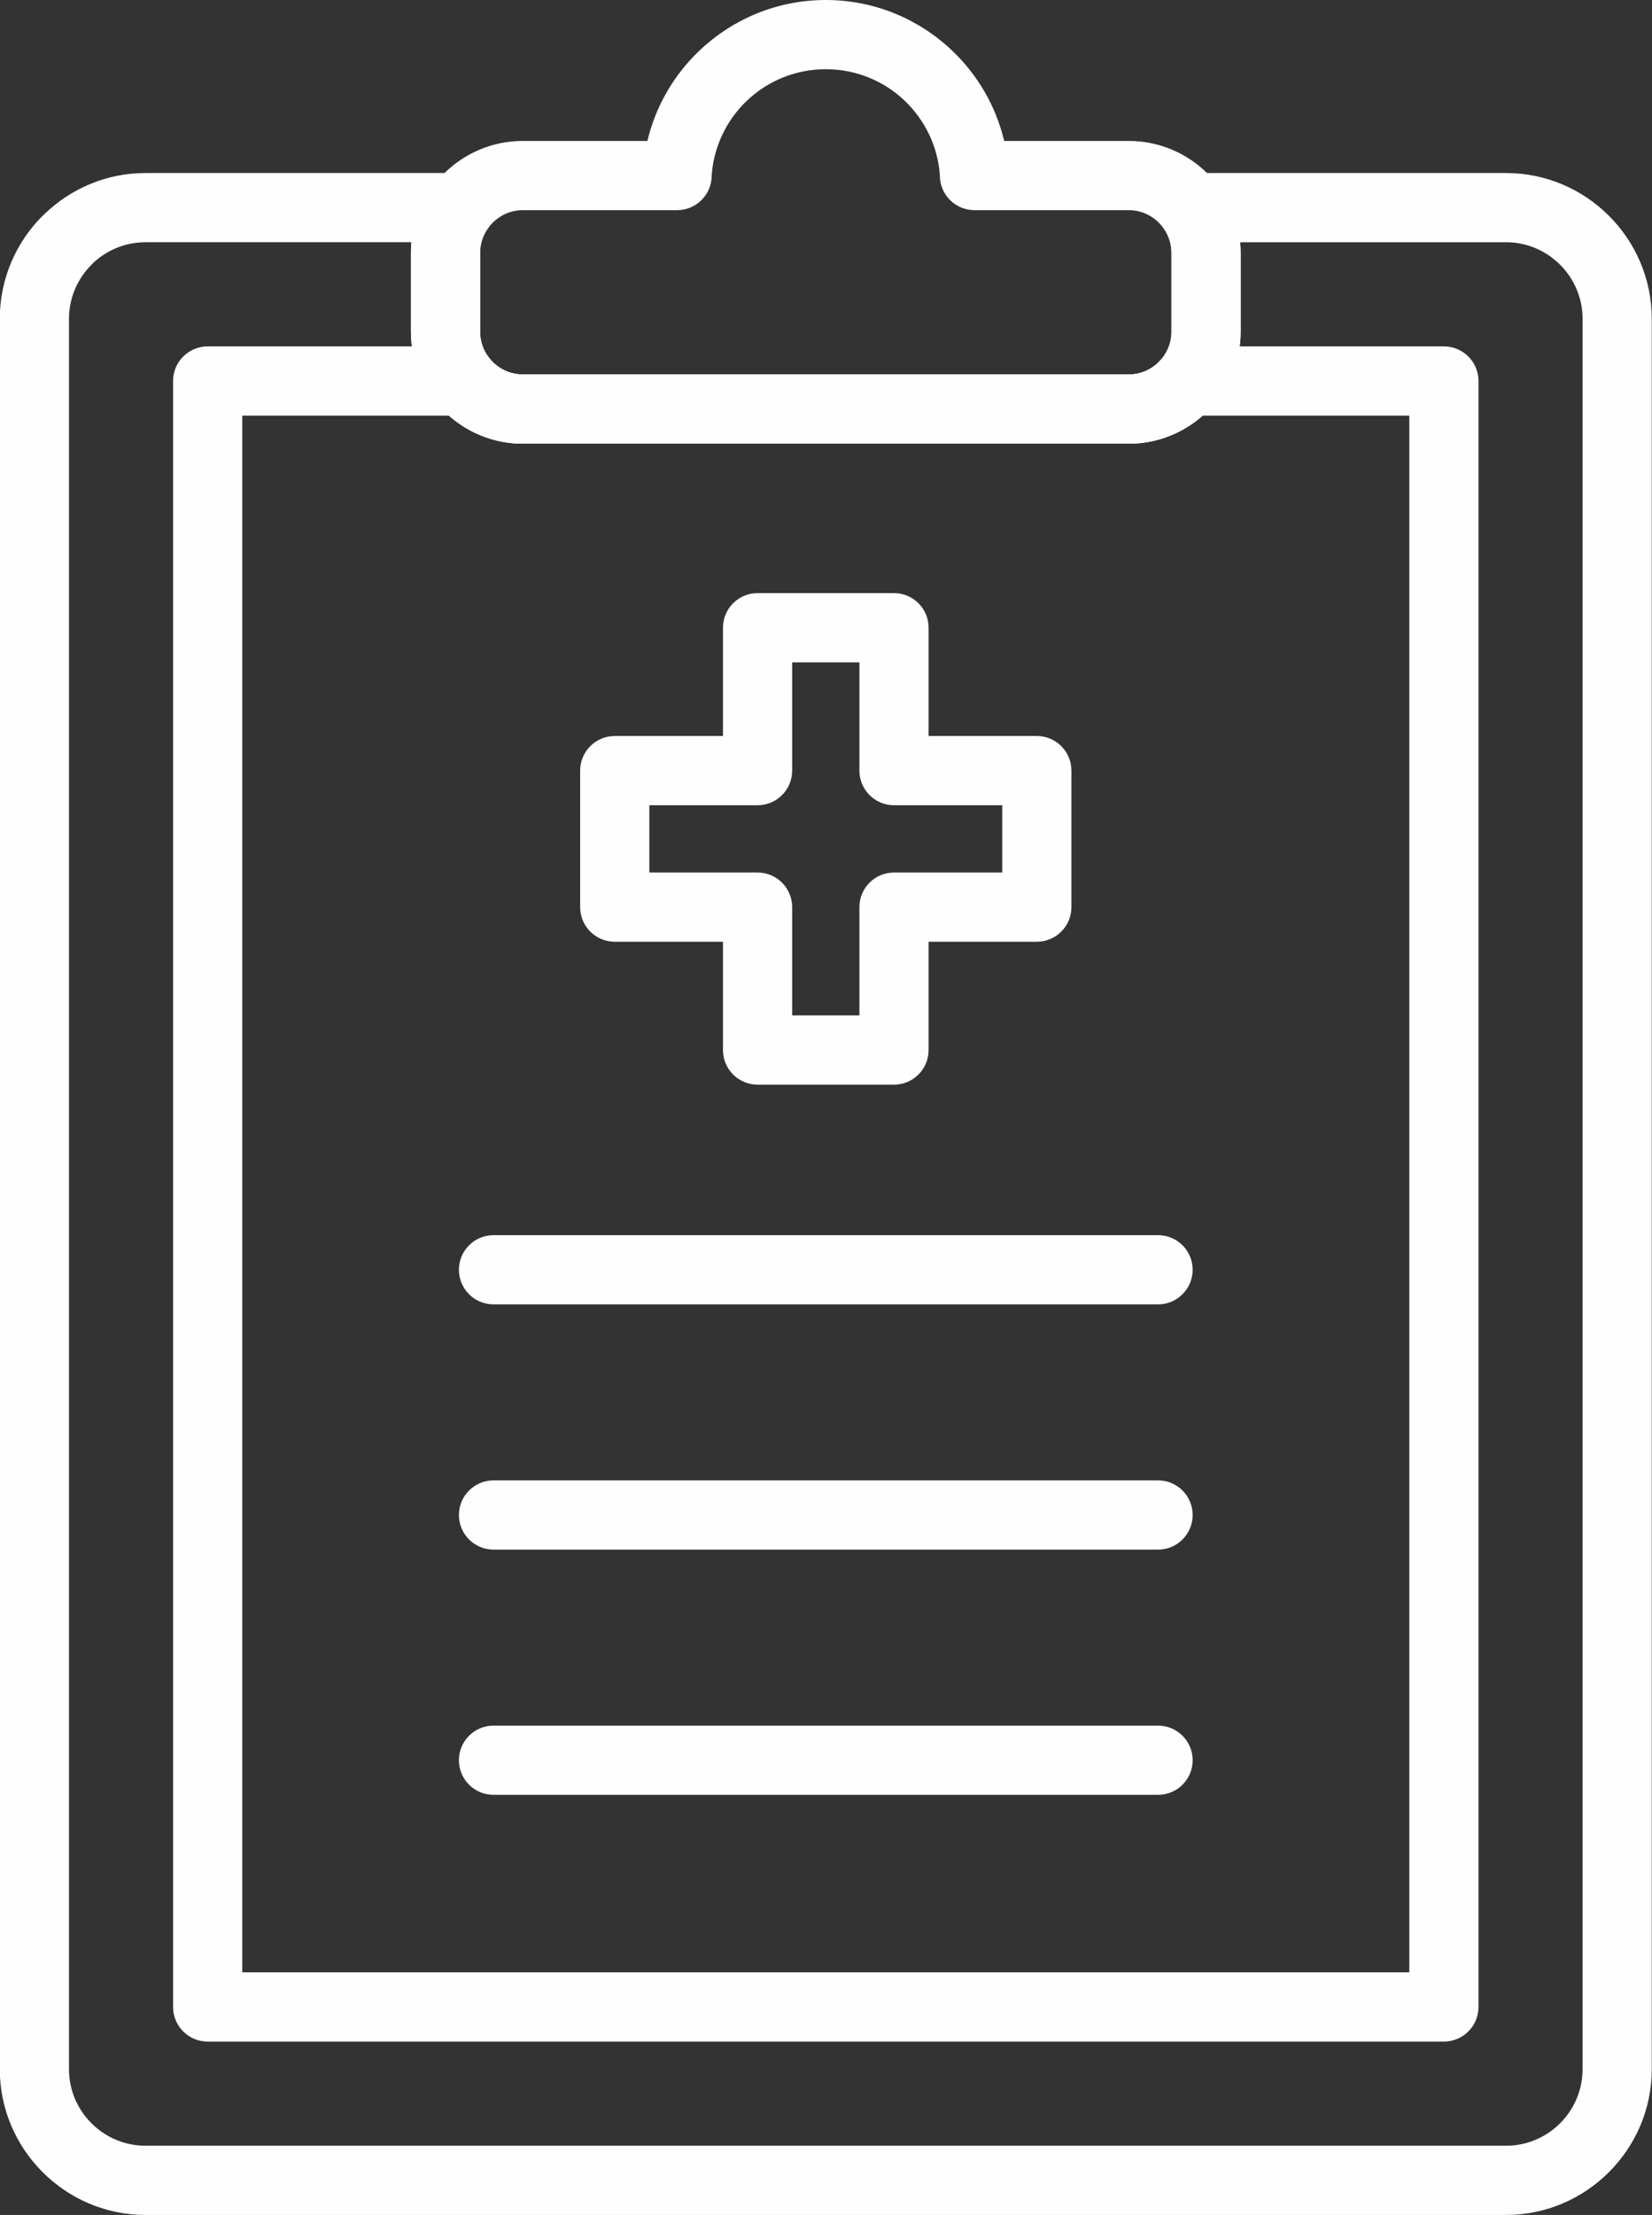 <?xml version="1.0" encoding="UTF-8" standalone="no"?><svg xmlns="http://www.w3.org/2000/svg" xmlns:xlink="http://www.w3.org/1999/xlink" clip-rule="evenodd" fill="#fefefe" fill-rule="evenodd" height="512" image-rendering="optimizeQuality" preserveAspectRatio="xMidYMid meet" shape-rendering="geometricPrecision" text-rendering="geometricPrecision" version="1" viewBox="159.0 94.0 382.1 512.0" width="382.1" zoomAndPan="magnify"><rect x="159.0" y="94.0" width="382.1" height="512.0" fill="#333333" stroke="none"/><g fill-rule="nonzero" id="change1_1"><path d="M279.917 180.558l140.166 0c2.706,0 5.174,-1.114 6.965,-2.904 1.791,-1.791 2.904,-4.258 2.904,-6.964l0 -18.242c0,-2.706 -1.114,-5.173 -2.904,-6.964 -1.791,-1.791 -4.259,-2.904 -6.965,-2.904l-35.697 0c-4.419,0 -8.001,-3.582 -8.001,-8.001l0.001 -0.085c-0.485,-6.777 -3.544,-12.861 -8.207,-17.278 -4.719,-4.472 -11.119,-7.215 -18.18,-7.215 -7.061,0 -13.461,2.744 -18.18,7.215 -4.775,4.524 -7.869,10.794 -8.238,17.77l0.02 0.018c-0.227,4.269 -3.763,7.579 -7.989,7.577l-0.013 0 -35.684 0c-2.706,0 -5.174,1.114 -6.965,2.904 -1.791,1.791 -2.904,4.258 -2.904,6.964l0 18.242c0,2.706 1.114,5.173 2.904,6.964 1.791,1.791 4.259,2.904 6.965,2.904zm140.166 16.002l-140.166 0c-7.122,0 -13.593,-2.909 -18.278,-7.593 -4.684,-4.684 -7.593,-11.154 -7.593,-18.276l0 -18.242c0,-7.122 2.909,-13.592 7.593,-18.276 4.684,-4.684 11.155,-7.593 18.278,-7.593l28.821 0c1.937,-8.143 6.215,-15.368 12.082,-20.926 7.622,-7.222 17.897,-11.654 29.18,-11.654 11.283,0 21.559,4.431 29.18,11.654 5.867,5.557 10.145,12.783 12.082,20.926l28.821 0c7.122,0 13.593,2.909 18.278,7.593 4.684,4.684 7.593,11.154 7.593,18.276l0 18.242c0,7.122 -2.909,13.592 -7.593,18.276 -4.684,4.684 -11.155,7.593 -18.278,7.593z" fill="inherit"/><path d="M334.223 231.099l31.554 0c4.419,0 8.001,3.582 8.001,8.001l0 25.035 25.035 0c4.419,0 8.001,3.582 8.001,8.001l0 31.554c0,4.419 -3.582,8.001 -8.001,8.001l-25.035 0 0 25.034c0,4.419 -3.582,8.001 -8.001,8.001l-31.554 0c-4.419,0 -8.001,-3.582 -8.001,-8.001l0 -25.034 -25.034 0c-4.419,0 -8.001,-3.582 -8.001,-8.001l0 -31.554c0,-4.419 3.582,-8.001 8.001,-8.001l25.034 0 0 -25.035c0,-4.419 3.582,-8.001 8.001,-8.001zm23.554 16.002l-15.553 0 0 25.035c0,4.419 -3.582,8.001 -8.001,8.001l-25.034 0 0 15.553 25.034 0c4.419,0 8.001,3.582 8.001,8.001l0 25.034 15.553 0 0 -25.034c0,-4.419 3.582,-8.001 8.001,-8.001l25.035 0 0 -15.553 -25.035 0c-4.419,0 -8.001,-3.582 -8.001,-8.001l0 -25.035z" fill="inherit"/><path d="M426.853 395.516c4.419,0 8.001,-3.582 8.001,-8.001 0,-4.419 -3.582,-8.001 -8.001,-8.001l-153.706 0c-4.419,0 -8.001,3.582 -8.001,8.001 0,4.419 3.582,8.001 8.001,8.001l153.706 0z" fill="inherit"/><path d="M426.853 452.203c4.419,0 8.001,-3.582 8.001,-8.001 0,-4.419 -3.582,-8.001 -8.001,-8.001l-153.706 0c-4.419,0 -8.001,3.582 -8.001,8.001 0,4.419 3.582,8.001 8.001,8.001l153.706 0z" fill="inherit"/><path d="M426.853 508.89c4.419,0 8.001,-3.582 8.001,-8.001 0,-4.419 -3.582,-8.001 -8.001,-8.001l-153.706 0c-4.419,0 -8.001,3.582 -8.001,8.001 0,4.419 3.582,8.001 8.001,8.001l153.706 0z" fill="inherit"/><path d="M192.645 133.993l72.804 0c4.419,0 8.001,3.582 8.001,8.001 0,1.87 -0.641,3.589 -1.717,4.952 -0.521,0.768 -0.937,1.602 -1.222,2.482 -0.299,0.919 -0.462,1.935 -0.462,3.02l0 18.242c0,2.707 1.113,5.174 2.903,6.965l0.001 -0.001c0.104,0.104 0.204,0.21 0.301,0.318 1.76,1.602 4.1,2.587 6.663,2.587l140.166 0c2.721,0 5.191,-1.107 6.98,-2.888l-0.015 -0.015 0 -0.001 0.05 -0.048c1.761,-1.786 2.854,-4.233 2.854,-6.915l0 -18.242c0,-1.085 -0.163,-2.101 -0.462,-3.02 -0.318,-0.979 -0.797,-1.904 -1.404,-2.741l-0.009 0.007c-2.595,-3.575 -1.8,-8.58 1.775,-11.174 1.421,-1.031 3.069,-1.527 4.7,-1.526l72.804 0c18.534,0 33.691,15.162 33.691,33.69l0 404.627c0,18.528 -15.169,33.691 -33.691,33.691l-314.71 0c-18.528,0 -33.691,-15.169 -33.691,-33.691l0 -404.627c0,-9.272 3.789,-17.698 9.891,-23.799l-0.001 -0.001c0.168,-0.168 0.34,-0.326 0.519,-0.475 6.06,-5.822 14.275,-9.415 23.283,-9.415zm61.521 16.002l-61.521 0c-4.691,0 -8.973,1.845 -12.149,4.843 -0.109,0.123 -0.221,0.243 -0.338,0.36l-0.001 -0.001c-3.208,3.208 -5.202,7.631 -5.202,12.487l0 404.627c0,9.733 7.95,17.689 17.689,17.689l314.71 0c9.733,0 17.689,-7.95 17.689,-17.689l0 -404.627c0,-9.735 -7.978,-17.688 -17.689,-17.688l-61.521 0c0.079,0.81 0.119,1.629 0.119,2.453l0 18.242c0,7.077 -2.872,13.514 -7.506,18.191l-0.086 0.087 -0.031 -0.001c-4.684,4.683 -11.145,7.592 -18.247,7.592l-140.166 0c-6.846,0 -13.096,-2.702 -17.733,-7.093 -0.188,-0.156 -0.37,-0.322 -0.546,-0.498l0.001 -0.001c-4.684,-4.684 -7.592,-11.157 -7.592,-18.278l0 -18.242c0,-0.824 0.04,-1.643 0.119,-2.453z" fill="inherit"/><path d="M207.033 174.069l59.132 0c2.587,0 4.886,1.228 6.348,3.132 0.902,1.026 2.004,1.863 3.234,2.444 1.24,0.585 2.653,0.913 4.169,0.913l140.166 0c1.517,0 2.929,-0.328 4.169,-0.913 1.318,-0.622 2.49,-1.541 3.426,-2.669l-0.001 -0.014c1.58,-1.906 3.86,-2.891 6.157,-2.891l0 -0.001 59.133 0c4.419,0 8.001,3.582 8.001,8.001l0 375.854c0,4.419 -3.582,8.001 -8.001,8.001l-285.935 0c-4.419,0 -8.001,-3.582 -8.001,-8.001l0 -375.854c0,-4.419 3.582,-8.001 8.001,-8.001zm55.8 16.002l-47.799 0 0 359.853 269.933 0 0 -359.853 -47.8 0c-1.822,1.604 -3.876,2.961 -6.102,4.012 -3.364,1.587 -7.09,2.477 -10.982,2.477l-140.166 0c-3.892,0 -7.618,-0.889 -10.982,-2.477 -2.226,-1.051 -4.279,-2.407 -6.102,-4.012z" fill="inherit"/></g></svg>